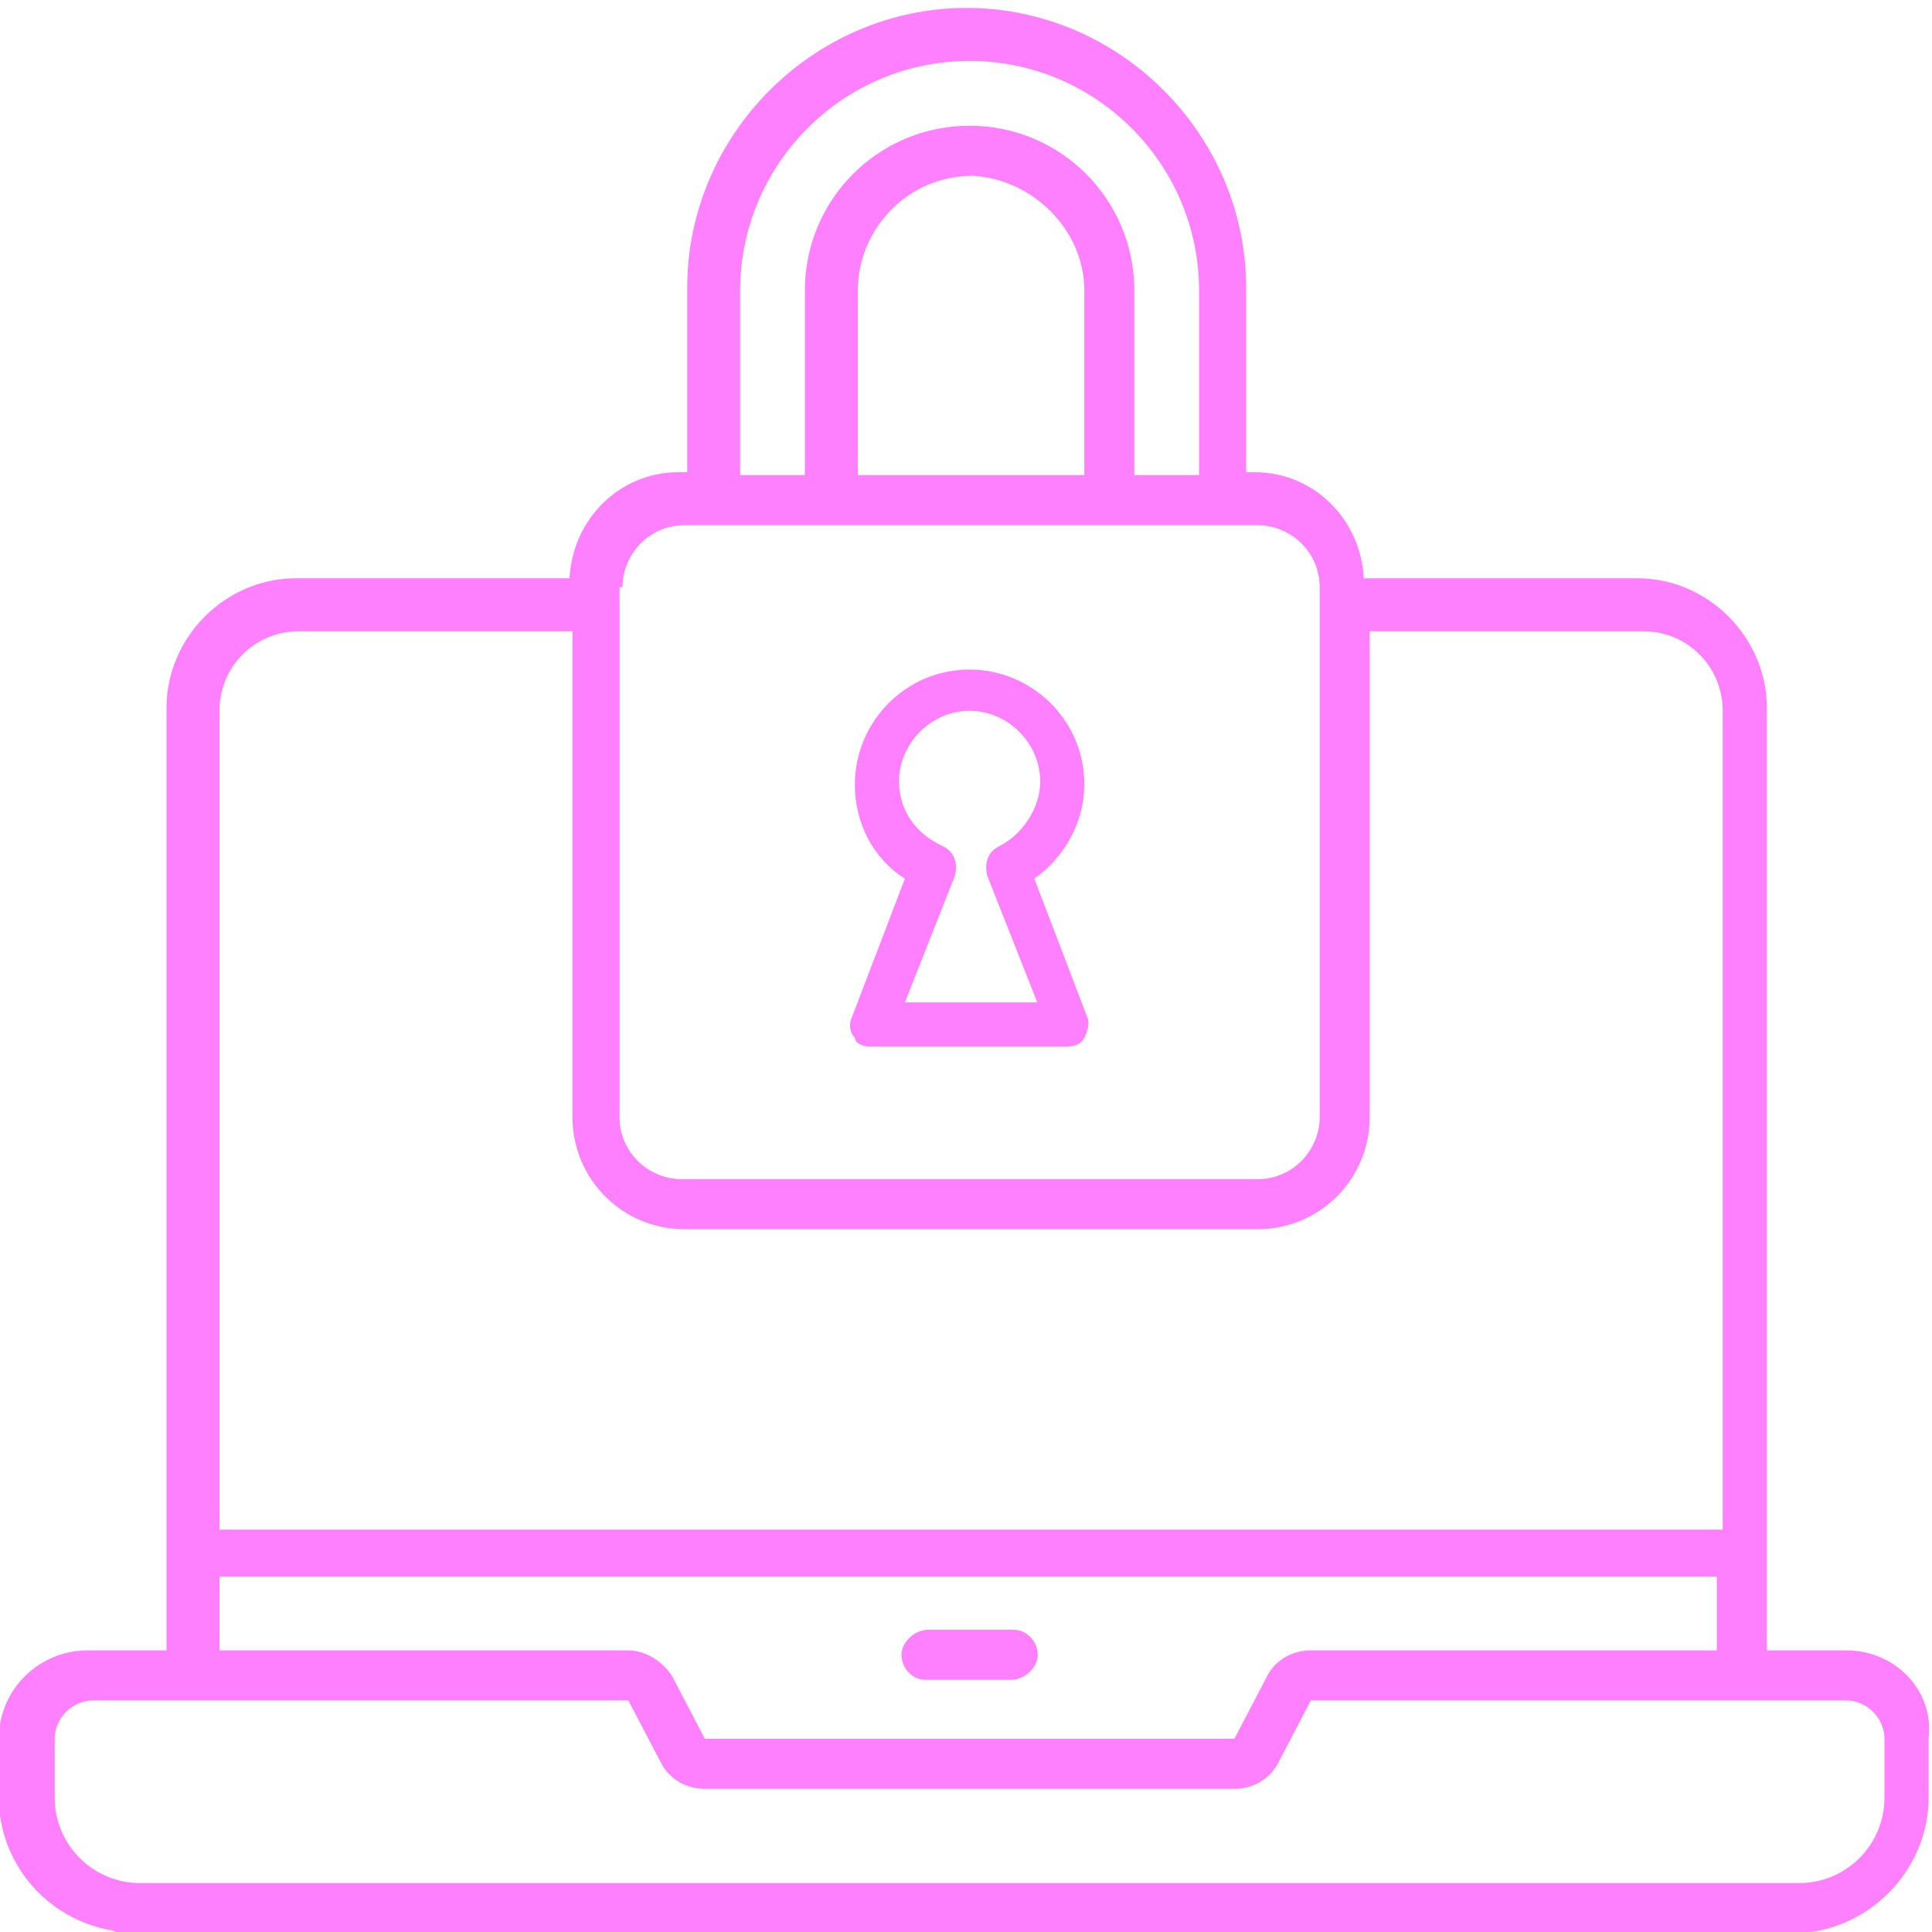 <?xml version="1.0" standalone="no"?>
<!-- Generator: Adobe Fireworks 10, Export SVG Extension by Aaron Beall (http://fireworks.abeall.com) . Version: 0.6.1  -->
<!DOCTYPE svg PUBLIC "-//W3C//DTD SVG 1.1//EN" "http://www.w3.org/Graphics/SVG/1.1/DTD/svg11.dtd">
<svg id="Untitled-P%E1gina%201" viewBox="0 0 200 200" style="background-color:#ffffff00" version="1.1"
	xmlns="http://www.w3.org/2000/svg" xmlns:xlink="http://www.w3.org/1999/xlink" xml:space="preserve"
	x="0px" y="0px" width="200px" height="200px"
>
	<g id="Capa%201">
		<g id="Icon_gota%20icono%20Copy%209">
			<path id="Path" d="M 95.807 173.899 L 104.638 173.899 C 105.856 173.899 107.074 172.984 107.379 171.765 C 107.683 170.24 106.465 168.715 104.942 168.715 L 96.111 168.715 C 94.893 168.715 93.675 169.63 93.371 170.85 C 93.066 172.374 94.284 173.899 95.807 173.899 L 95.807 173.899 Z" fill="#FE80FF"/>
			<path id="Shape" d="M 195.082 186.096 C 195.082 190.974 191.123 194.938 186.251 194.938 L 14.498 194.938 C 9.626 194.938 5.667 190.974 5.667 186.096 L 5.667 179.997 C 5.667 177.863 7.494 176.033 9.626 176.033 L 65.05 176.033 L 68.4 182.437 C 69.313 184.266 71.14 185.181 72.967 185.181 L 127.782 185.181 C 129.609 185.181 131.436 184.266 132.35 182.437 L 135.7 176.033 L 191.123 176.033 C 193.255 176.033 195.082 177.863 195.082 179.997 L 195.082 186.096 L 195.082 186.096 ZM 22.721 163.227 L 177.724 163.227 L 177.724 170.85 L 135.7 170.85 C 133.872 170.85 132.045 171.765 131.132 173.594 L 127.782 179.997 L 72.967 179.997 L 69.618 173.594 C 68.704 172.069 66.877 170.85 65.05 170.85 L 22.721 170.85 L 22.721 163.227 L 22.721 163.227 ZM 22.721 73.583 C 22.721 69.01 26.375 65.351 30.943 65.351 L 59.264 65.351 L 59.264 115.661 C 59.264 122.064 64.441 127.248 70.836 127.248 L 130.218 127.248 C 136.613 127.248 141.79 122.064 141.79 115.661 L 141.79 65.351 L 170.111 65.351 C 174.679 65.351 178.333 69.01 178.333 73.583 L 178.333 158.349 L 22.721 158.349 L 22.721 73.583 L 22.721 73.583 ZM 64.441 60.777 C 64.441 57.423 67.181 54.374 70.836 54.374 L 130.218 54.374 C 133.568 54.374 136.613 57.118 136.613 60.777 L 136.613 62.302 L 136.613 62.911 L 136.613 115.661 C 136.613 119.015 133.872 122.064 130.218 122.064 L 70.531 122.064 C 67.181 122.064 64.136 119.32 64.136 115.661 L 64.136 60.777 L 64.441 60.777 L 64.441 60.777 ZM 112.251 30.094 L 112.251 49.191 L 112.251 49.191 L 88.803 49.191 L 88.803 30.094 C 88.803 23.691 93.98 18.202 100.679 18.202 C 106.77 18.508 112.251 23.691 112.251 30.094 L 112.251 30.094 ZM 76.622 30.094 C 76.622 16.983 87.28 6.311 100.375 6.311 C 113.469 6.311 124.128 16.983 124.128 30.094 L 124.128 49.191 L 117.428 49.191 L 117.428 30.094 C 117.428 20.642 109.815 13.019 100.375 13.019 C 90.934 13.019 83.321 20.642 83.321 30.094 L 83.321 49.191 L 76.622 49.191 L 76.622 30.094 L 76.622 30.094 L 76.622 30.094 ZM 191.123 170.85 L 182.901 170.85 L 182.901 73.279 C 182.901 65.961 176.81 59.863 169.502 59.863 L 141.181 59.863 C 140.876 53.764 136.004 48.886 129.914 48.886 L 129 48.886 L 129 29.789 C 129 13.934 115.905 0.823 100.07 0.823 C 84.235 0.823 71.14 13.934 71.14 29.789 L 71.14 48.886 L 70.227 48.886 C 64.136 48.886 59.264 53.764 58.959 59.863 L 30.638 59.863 C 23.33 59.863 17.239 65.961 17.239 73.279 L 17.239 170.85 L 9.017 170.85 C 4.144 170.85 -0.119 174.813 -0.119 179.997 L -0.119 186.096 C -0.119 192.803 4.754 198.597 11.453 199.816 C 11.758 199.816 12.062 200.121 12.367 200.121 L 185.642 200.121 C 193.255 200.121 199.65 193.718 199.65 186.096 L 199.65 179.997 C 200.259 175.119 196.3 170.85 191.123 170.85 L 191.123 170.85 Z" fill="#FE80FF"/>
			<path id="Shape2" d="M 93.066 80.901 C 93.066 76.938 96.416 73.583 100.375 73.583 C 104.333 73.583 107.683 76.938 107.683 80.901 C 107.683 83.645 105.856 86.389 103.42 87.609 C 102.202 88.219 101.897 89.439 102.202 90.658 L 107.379 103.77 L 93.675 103.77 L 98.852 90.658 C 99.156 89.439 98.852 88.219 97.634 87.609 C 94.893 86.389 93.066 83.95 93.066 80.901 L 93.066 80.901 ZM 90.021 108.344 L 110.424 108.344 C 111.337 108.344 111.947 108.038 112.251 107.428 C 112.555 106.818 112.86 105.904 112.555 105.294 L 107.074 90.963 C 110.119 88.829 112.251 85.169 112.251 81.206 C 112.251 74.498 106.77 69.314 100.375 69.314 C 93.675 69.314 88.498 74.803 88.498 81.206 C 88.498 85.169 90.325 88.829 93.675 90.963 L 88.194 105.294 C 87.889 105.904 87.889 106.818 88.498 107.428 C 88.498 108.038 89.412 108.344 90.021 108.344 L 90.021 108.344 Z" fill="#FE80FF"/>
		</g>
	</g>
</svg>